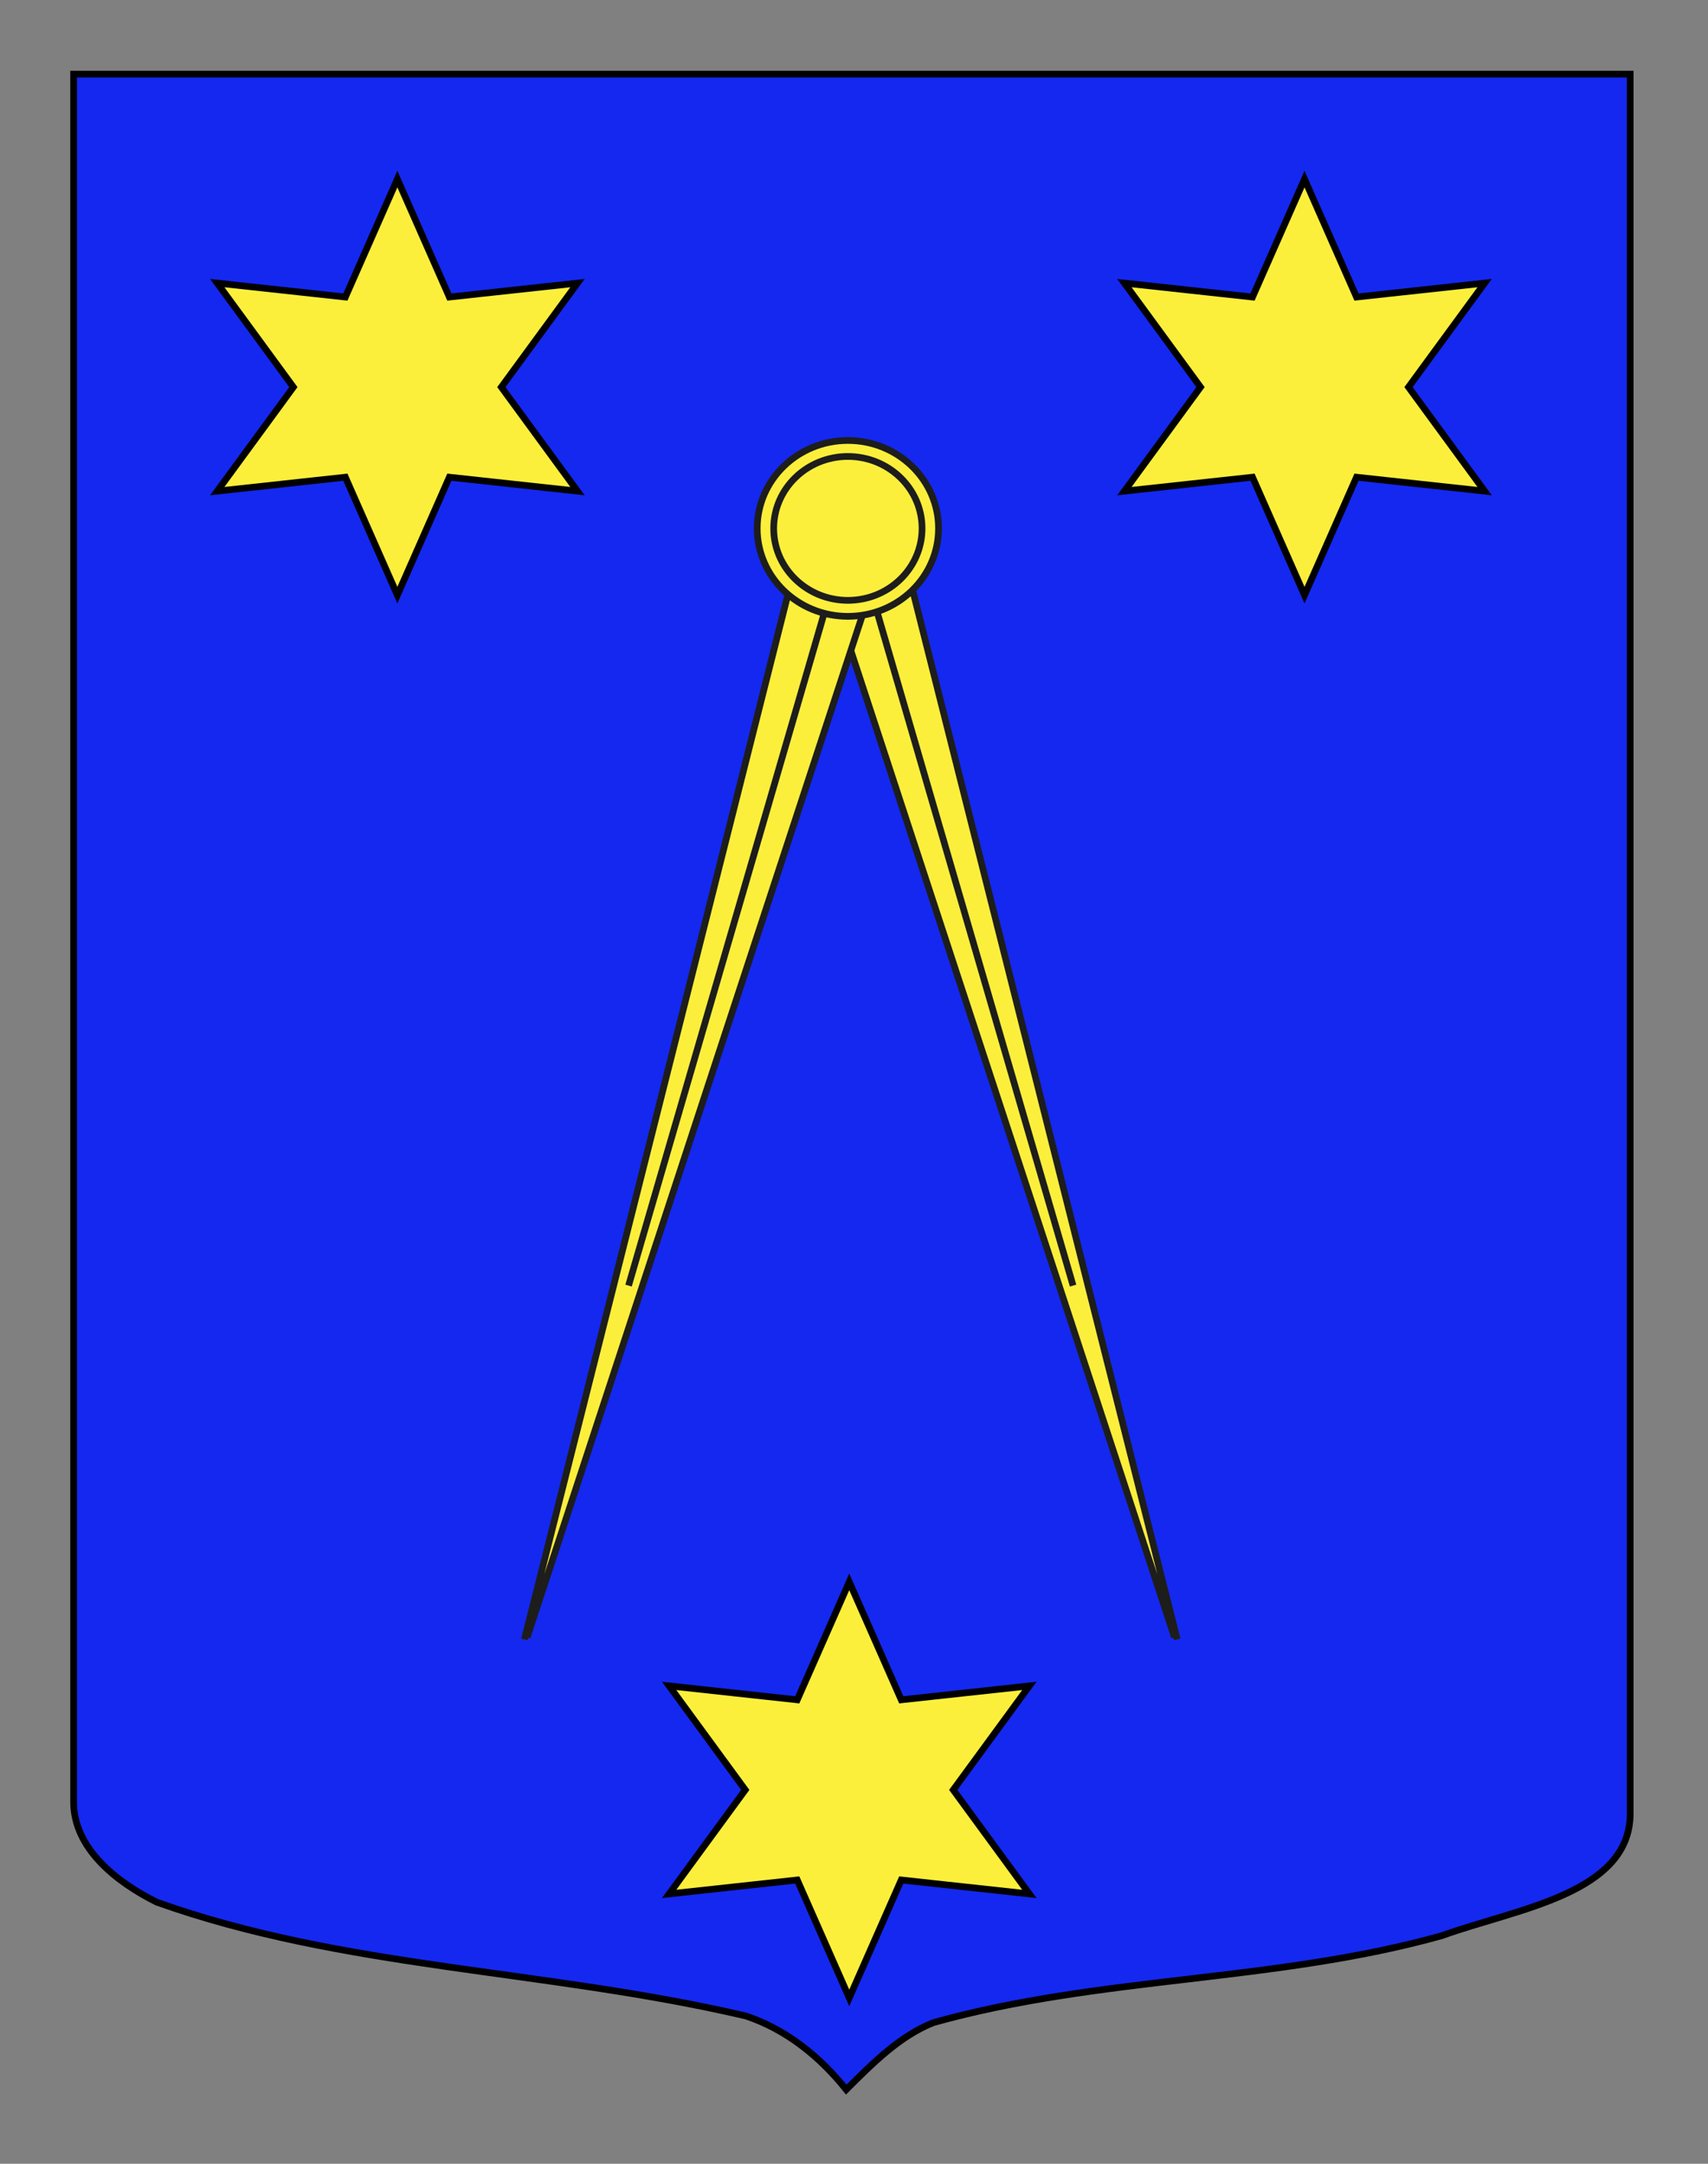 <?xml version="1.0" encoding="utf-8"?>
<!-- Generator: Adobe Illustrator 15.1.0, SVG Export Plug-In . SVG Version: 6.00 Build 0)  -->
<!DOCTYPE svg PUBLIC "-//W3C//DTD SVG 1.0//EN" "http://www.w3.org/TR/2001/REC-SVG-20010904/DTD/svg10.dtd">
<svg version="1.0" id="Calque_1" xmlns="http://www.w3.org/2000/svg" xmlns:xlink="http://www.w3.org/1999/xlink" x="0px" y="0px"
	 width="255.118px" height="323.149px" viewBox="0 0 255.118 323.149" enable-background="new 0 0 255.118 323.149"
	 xml:space="preserve">
<rect x="0" y="0" width="255.118" height="323.149" fill="#808080" stroke="none"/>
<path id="Fond_ecu" fill="#1428F0" stroke="#000000" d="M10.994,11.075c78,0,154.505,0,232.505,0c0,135.583,0,149.083,0,259.75
	c0,12.043-17.099,14.25-28.1,18.25c-25,7-51,6-76,13c-5,2-9,6-13,10c-4-5-9-9-15-11c-30-7-60-7-88-17c-6-3-12.406-8-12.406-15
	C10.994,245.533,10.994,147.45,10.994,11.075z"/>
<g>
	<g>
		<polyline fill="#FCEF3C" stroke="#1D1D1B" stroke-miterlimit="10" points="175.437,244.544 121.647,80.592 133.664,77.606 
			175.839,244.841 		"/>
		<line fill="none" stroke="#1D1D1B" stroke-miterlimit="10" x1="127.343" y1="78.791" x2="160.283" y2="191.999"/>
	</g>
	<g>
		<polyline fill="#FCEF3C" stroke="#1D1D1B" stroke-miterlimit="10" points="78.73,244.544 132.521,80.592 120.505,77.606 
			78.33,244.841 		"/>
		<line fill="none" stroke="#1D1D1B" stroke-miterlimit="10" x1="126.825" y1="78.791" x2="93.886" y2="191.999"/>
	</g>
	<g>
		
			<ellipse fill-rule="evenodd" clip-rule="evenodd" fill="#FCEF3C" stroke="#1D1D1B" stroke-miterlimit="10" cx="126.643" cy="78.916" rx="13.542" ry="13.133"/>
		
			<ellipse fill-rule="evenodd" clip-rule="evenodd" fill="#FCEF3C" stroke="#1D1D1B" stroke-miterlimit="10" cx="126.644" cy="78.916" rx="11.08" ry="10.745"/>
	</g>
</g>
<polygon fill="#FCEF3C" stroke="#000000" points="43.82,57.814 32.449,42.281 51.587,44.362 59.354,26.747 67.121,44.362 
	86.257,42.281 74.887,57.814 86.257,73.347 67.121,71.266 59.354,88.88 51.587,71.266 32.449,73.347 "/>
<polygon fill="#FCEF3C" stroke="#000000" points="179.317,57.814 167.946,42.281 187.084,44.362 194.851,26.747 202.618,44.362 
	221.754,42.281 210.384,57.814 221.754,73.347 202.618,71.266 194.851,88.88 187.084,71.266 167.946,73.347 "/>
<polygon fill="#FCEF3C" stroke="#000000" points="111.317,267.313 99.946,251.78 119.084,253.862 126.851,236.247 134.618,253.862 
	153.754,251.78 142.384,267.313 153.754,282.847 134.618,280.766 126.851,298.38 119.084,280.766 99.946,282.847 "/>
</svg>
